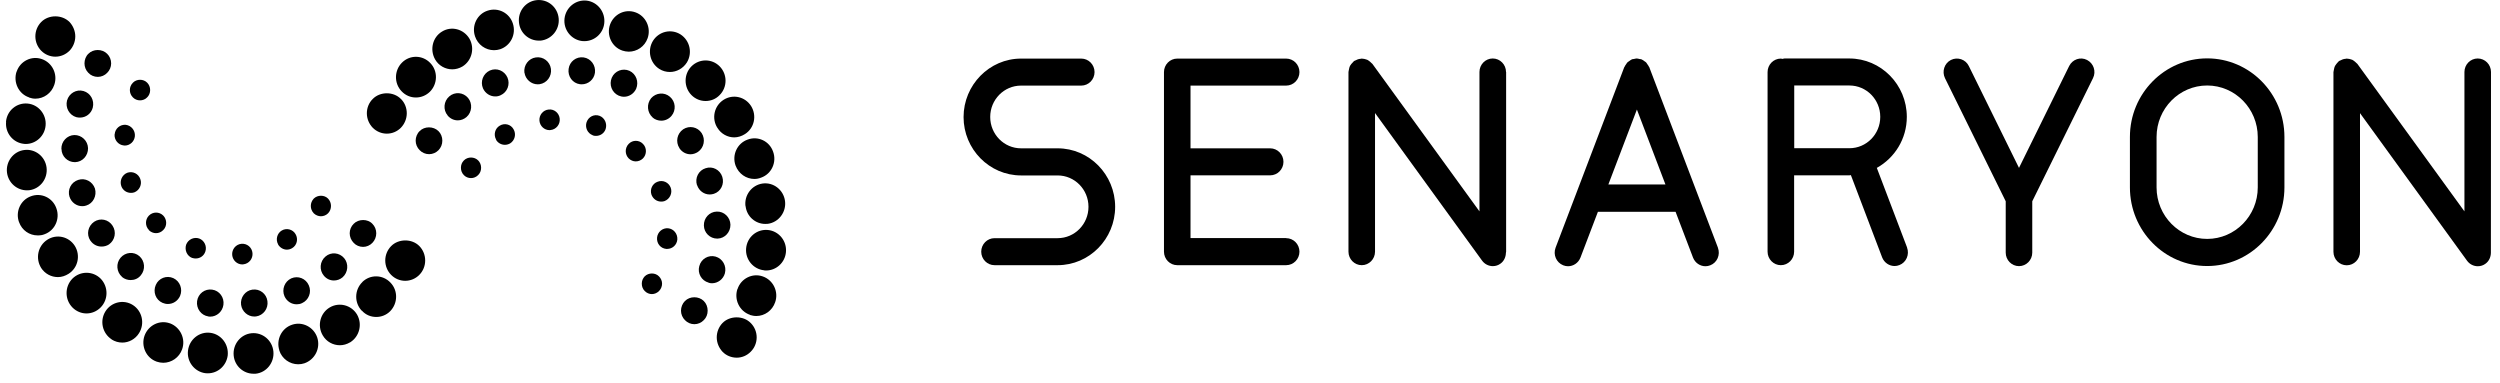 <svg width="209" height="32" viewBox="0 0 209 32" fill="none" xmlns="http://www.w3.org/2000/svg">
<g clip-path="url(#clip0_726_26)">
<path d="M88.419 22.169H83.141C82.529 22.169 82.031 21.662 82.031 21.04C82.031 20.418 82.529 19.911 83.141 19.911H88.419C89.844 19.911 90.997 18.738 90.997 17.289C90.997 15.84 89.844 14.667 88.419 14.667H85.36C82.712 14.667 80.554 12.471 80.554 9.787C80.554 7.102 82.712 4.898 85.36 4.898H90.394C91.006 4.898 91.504 5.404 91.504 6.027C91.504 6.649 91.006 7.156 90.394 7.156H85.36C83.936 7.156 82.782 8.329 82.782 9.778C82.782 11.227 83.936 12.4 85.36 12.4H88.419C91.067 12.4 93.226 14.596 93.226 17.289C93.226 19.982 91.067 22.169 88.419 22.169Z" fill="black"/>
<path d="M174.477 5.013C173.926 4.729 173.262 4.96 172.982 5.52L168.788 14.036L164.593 5.52C164.322 4.96 163.649 4.738 163.098 5.013C162.548 5.289 162.329 5.973 162.6 6.533L167.678 16.827V21.12C167.678 21.742 168.176 22.249 168.788 22.249C169.399 22.249 169.897 21.742 169.897 21.12V16.827L174.975 6.533C175.255 5.973 175.028 5.298 174.477 5.013Z" fill="black"/>
<path d="M125.903 6.018C125.903 5.396 125.405 4.889 124.793 4.889C124.181 4.889 123.683 5.396 123.683 6.018V17.671L114.734 5.342C114.734 5.342 114.681 5.298 114.655 5.271C114.62 5.236 114.585 5.2 114.542 5.164C114.472 5.102 114.393 5.049 114.314 5.004C114.271 4.987 114.227 4.969 114.183 4.96C114.087 4.933 114 4.907 113.904 4.907C113.877 4.907 113.86 4.898 113.842 4.898C113.807 4.898 113.781 4.916 113.746 4.916C113.659 4.916 113.58 4.942 113.493 4.969C113.423 4.996 113.362 5.022 113.3 5.058C113.266 5.076 113.222 5.084 113.187 5.111C113.161 5.129 113.152 5.156 113.134 5.173C113.073 5.227 113.021 5.289 112.968 5.351C112.933 5.404 112.898 5.449 112.864 5.502C112.829 5.573 112.802 5.653 112.785 5.742C112.767 5.804 112.759 5.858 112.75 5.92C112.75 5.956 112.732 5.991 112.732 6.027V21.04C112.732 21.662 113.231 22.169 113.842 22.169C114.454 22.169 114.952 21.662 114.952 21.04V9.449L123.901 21.787C124.12 22.089 124.461 22.249 124.802 22.249C125.029 22.249 125.265 22.178 125.457 22.027C125.746 21.813 125.885 21.476 125.894 21.138C125.894 21.102 125.912 21.076 125.912 21.04V6.018H125.903Z" fill="black"/>
<path d="M208.247 6.018C208.247 5.396 207.748 4.889 207.137 4.889C206.525 4.889 206.027 5.396 206.027 6.018V17.671L197.078 5.342C197.078 5.342 197.025 5.298 196.999 5.271C196.964 5.236 196.92 5.2 196.885 5.164C196.815 5.102 196.737 5.049 196.658 5.004C196.614 4.987 196.571 4.969 196.527 4.96C196.431 4.933 196.343 4.907 196.247 4.907C196.221 4.907 196.204 4.898 196.186 4.898C196.151 4.898 196.125 4.916 196.09 4.916C196.003 4.916 195.924 4.942 195.837 4.969C195.767 4.996 195.705 5.022 195.644 5.058C195.609 5.076 195.566 5.084 195.531 5.111C195.504 5.129 195.496 5.156 195.478 5.173C195.417 5.227 195.365 5.289 195.312 5.36C195.277 5.413 195.242 5.458 195.207 5.511C195.172 5.582 195.146 5.662 195.129 5.751C195.111 5.813 195.102 5.867 195.094 5.929C195.094 5.964 195.076 6 195.076 6.036V21.049C195.076 21.671 195.574 22.178 196.186 22.178C196.798 22.178 197.296 21.671 197.296 21.049V9.458L206.245 21.796C206.464 22.098 206.805 22.258 207.145 22.258C207.373 22.258 207.609 22.187 207.801 22.036C208.089 21.822 208.229 21.484 208.238 21.147" fill="black"/>
<path d="M107.524 19.902H99.527V14.658H106.187C106.799 14.658 107.297 14.151 107.297 13.529C107.297 12.907 106.799 12.4 106.187 12.4H99.527V7.156H107.524C108.136 7.156 108.634 6.649 108.634 6.027C108.634 5.404 108.136 4.898 107.524 4.898H98.418C97.806 4.898 97.308 5.404 97.308 6.027V21.04C97.308 21.662 97.806 22.169 98.418 22.169H107.524C108.136 22.169 108.634 21.662 108.634 21.04C108.634 20.418 108.136 19.911 107.524 19.911V19.902Z" fill="black"/>
<path d="M159.436 20.702L156.902 14.036C158.388 13.209 159.41 11.618 159.41 9.769C159.41 7.076 157.251 4.889 154.603 4.889H149.176C149.124 4.889 149.071 4.916 149.019 4.924C148.975 4.924 148.931 4.898 148.879 4.898C148.267 4.898 147.769 5.404 147.769 6.027V21.04C147.769 21.662 148.267 22.169 148.879 22.169C149.491 22.169 149.989 21.662 149.989 21.04V14.658H154.603C154.647 14.658 154.691 14.649 154.734 14.64L157.348 21.52C157.522 21.964 157.942 22.24 158.388 22.24C158.519 22.24 158.658 22.213 158.79 22.16C159.366 21.938 159.646 21.28 159.428 20.693L159.436 20.702ZM149.998 7.147H154.612C156.037 7.147 157.19 8.32 157.19 9.769C157.19 11.218 156.037 12.391 154.612 12.391H149.998V7.147Z" fill="black"/>
<path d="M184.519 22.24C180.953 22.24 178.061 19.289 178.061 15.671V11.449C178.061 7.822 180.962 4.88 184.519 4.88C188.076 4.88 190.978 7.822 190.978 11.449V15.671C190.978 19.298 188.076 22.24 184.519 22.24ZM184.519 7.147C182.186 7.147 180.289 9.076 180.289 11.449V15.671C180.289 18.044 182.186 19.973 184.519 19.973C186.852 19.973 188.749 18.044 188.749 15.671V11.449C188.749 9.076 186.852 7.147 184.519 7.147Z" fill="black"/>
<path d="M143.618 20.702L137.876 5.609C137.876 5.609 137.867 5.591 137.858 5.591C137.823 5.511 137.771 5.44 137.719 5.369C137.684 5.324 137.657 5.262 137.614 5.218C137.57 5.173 137.518 5.147 137.465 5.111C137.395 5.058 137.334 5.004 137.255 4.978C137.255 4.978 137.238 4.969 137.229 4.96C137.177 4.942 137.116 4.942 137.063 4.933C136.984 4.916 136.906 4.889 136.827 4.889C136.749 4.889 136.67 4.916 136.591 4.933C136.539 4.942 136.478 4.933 136.425 4.96C136.416 4.96 136.408 4.969 136.399 4.978C136.329 5.013 136.268 5.058 136.198 5.111C136.146 5.147 136.084 5.182 136.041 5.227C136.006 5.262 135.979 5.324 135.944 5.369C135.892 5.44 135.84 5.511 135.805 5.6C135.805 5.6 135.796 5.618 135.787 5.618L130.045 20.711C129.827 21.298 130.107 21.947 130.683 22.178C130.814 22.231 130.954 22.258 131.085 22.258C131.531 22.258 131.951 21.982 132.125 21.538L133.585 17.707H140.078L141.538 21.538C141.713 21.982 142.132 22.258 142.578 22.258C142.709 22.258 142.849 22.231 142.98 22.178C143.557 21.956 143.836 21.298 143.618 20.711V20.702ZM134.459 15.422L136.845 9.156L139.231 15.422H134.459Z" fill="black"/>
<path d="M11.713 8.391C11.477 8.391 11.267 8.302 11.11 8.142C10.944 7.973 10.856 7.76 10.856 7.529C10.856 7.298 10.944 7.084 11.11 6.916C11.425 6.587 11.993 6.587 12.307 6.916C12.464 7.076 12.552 7.289 12.552 7.529C12.552 7.769 12.464 7.982 12.299 8.142C12.15 8.302 11.931 8.391 11.704 8.391H11.713Z" fill="black"/>
<path d="M26.832 18.08C26.614 18.08 26.395 17.991 26.229 17.831C26.072 17.662 25.984 17.449 25.984 17.218C25.984 16.987 26.072 16.773 26.229 16.604C26.552 16.284 27.12 16.284 27.426 16.604C27.584 16.773 27.671 16.987 27.671 17.218C27.671 17.449 27.584 17.671 27.426 17.831C27.269 17.991 27.051 18.08 26.823 18.08H26.832Z" fill="black"/>
<path d="M19.412 21.324C19.369 20.853 19.709 20.427 20.181 20.382C20.645 20.338 21.064 20.675 21.108 21.155C21.151 21.627 20.819 22.044 20.347 22.098C20.347 22.098 20.295 22.107 20.26 22.107C19.823 22.107 19.456 21.769 19.412 21.324ZM16.082 21.573C15.637 21.413 15.418 20.916 15.558 20.462C15.724 20.018 16.205 19.787 16.651 19.938C17.088 20.098 17.315 20.596 17.166 21.031C17.044 21.395 16.721 21.609 16.362 21.609C16.275 21.609 16.17 21.6 16.082 21.564V21.573ZM23.258 20.444C23.022 20.035 23.162 19.502 23.555 19.271C23.957 19.031 24.481 19.173 24.708 19.573C24.953 19.982 24.822 20.515 24.42 20.747C24.289 20.827 24.132 20.871 23.983 20.871C23.695 20.871 23.415 20.711 23.249 20.444H23.258ZM12.447 19.235H12.456C12.123 18.907 12.123 18.355 12.447 18.027C12.779 17.689 13.312 17.689 13.644 18.018C13.976 18.355 13.976 18.916 13.644 19.235C13.478 19.404 13.268 19.493 13.041 19.493C12.831 19.493 12.604 19.404 12.438 19.235H12.447ZM10.14 15.556C9.982 15.111 10.21 14.613 10.638 14.444C11.084 14.284 11.573 14.515 11.73 14.969C11.896 15.413 11.66 15.911 11.232 16.08C11.136 16.116 11.031 16.124 10.944 16.124C10.594 16.124 10.262 15.911 10.14 15.556ZM10.349 12.16C9.886 12.116 9.537 11.698 9.58 11.218H9.589C9.624 10.747 10.043 10.391 10.515 10.435C10.97 10.489 11.319 10.907 11.276 11.387C11.232 11.831 10.865 12.169 10.428 12.169C10.428 12.169 10.376 12.169 10.349 12.16Z" fill="black"/>
<path d="M8.173 6.427C7.876 6.427 7.579 6.302 7.387 6.089C7.177 5.884 7.063 5.591 7.063 5.298C7.063 5.004 7.177 4.693 7.387 4.498C7.789 4.08 8.54 4.071 8.96 4.498C9.17 4.702 9.292 4.996 9.292 5.298C9.292 5.6 9.17 5.884 8.96 6.089C8.759 6.302 8.471 6.427 8.182 6.427H8.173Z" fill="black"/>
<path d="M20.155 25.493C20.068 24.871 20.505 24.293 21.099 24.213H21.108C21.711 24.125 22.279 24.551 22.357 25.173C22.445 25.796 22.017 26.364 21.413 26.453C21.361 26.462 21.3 26.462 21.256 26.462C20.714 26.462 20.234 26.044 20.155 25.485V25.493ZM17.419 26.453C16.808 26.364 16.397 25.796 16.476 25.173C16.563 24.551 17.122 24.125 17.734 24.213C18.346 24.293 18.765 24.871 18.678 25.485C18.599 26.053 18.119 26.471 17.577 26.471C17.533 26.471 17.481 26.462 17.419 26.462V26.453ZM23.782 24.765C23.537 24.196 23.791 23.529 24.35 23.271C24.918 23.022 25.573 23.28 25.818 23.858C26.072 24.427 25.809 25.093 25.25 25.342C25.102 25.413 24.953 25.44 24.804 25.44C24.367 25.44 23.974 25.191 23.782 24.765ZM13.583 25.316C13.015 25.067 12.77 24.4 13.024 23.822C13.268 23.253 13.924 22.996 14.492 23.253C15.051 23.511 15.296 24.178 15.051 24.747C14.859 25.165 14.466 25.413 14.037 25.413C13.88 25.413 13.723 25.378 13.583 25.316ZM27.077 23.049C26.675 22.578 26.727 21.858 27.208 21.449C27.671 21.04 28.379 21.111 28.772 21.582C29.165 22.053 29.104 22.773 28.641 23.182C28.431 23.36 28.178 23.449 27.916 23.449C27.601 23.449 27.295 23.316 27.068 23.04L27.077 23.049ZM10.201 23.147C9.738 22.738 9.676 22.027 10.078 21.547C10.48 21.076 11.18 21.005 11.652 21.413C12.115 21.822 12.176 22.533 11.774 23.013C11.555 23.289 11.241 23.413 10.926 23.413C10.673 23.413 10.411 23.333 10.201 23.156V23.147ZM7.553 20.116C7.203 19.591 7.352 18.898 7.867 18.542C8.383 18.196 9.065 18.338 9.405 18.862C9.755 19.387 9.615 20.08 9.108 20.436C8.916 20.56 8.698 20.613 8.488 20.613C8.129 20.613 7.78 20.445 7.561 20.116H7.553ZM5.813 16.462C5.621 15.858 5.945 15.227 6.539 15.04C7.116 14.845 7.736 15.173 7.937 15.76C8.112 16.364 7.789 17.005 7.212 17.182C7.098 17.227 6.976 17.236 6.871 17.236C6.408 17.236 5.971 16.933 5.813 16.453V16.462ZM5.132 12.453C5.114 11.831 5.604 11.307 6.215 11.289C6.827 11.28 7.343 11.769 7.36 12.391C7.369 13.013 6.897 13.538 6.285 13.556H6.25C5.647 13.556 5.149 13.067 5.141 12.462L5.132 12.453ZM6.382 9.796C5.796 9.627 5.446 9.004 5.604 8.4C5.77 7.804 6.382 7.44 6.976 7.609C7.57 7.778 7.911 8.391 7.754 9.004C7.623 9.502 7.177 9.831 6.687 9.831C6.591 9.831 6.486 9.822 6.39 9.796H6.382Z" fill="black"/>
<path d="M30.354 20.64C30.057 20.64 29.76 20.516 29.567 20.302C29.358 20.089 29.235 19.804 29.235 19.502C29.235 19.2 29.358 18.916 29.567 18.711C29.97 18.293 30.738 18.284 31.132 18.711C31.342 18.916 31.455 19.209 31.455 19.502C31.455 19.796 31.342 20.089 31.132 20.302C30.931 20.516 30.642 20.64 30.354 20.64Z" fill="black"/>
<path d="M4.625 4.738C4.188 4.738 3.76 4.56 3.445 4.24C3.13 3.92 2.956 3.484 2.956 3.04C2.956 2.596 3.13 2.16 3.445 1.84C4.065 1.209 5.184 1.209 5.813 1.84C6.111 2.16 6.294 2.596 6.294 3.04C6.294 3.484 6.119 3.92 5.813 4.24C5.49 4.56 5.071 4.738 4.625 4.738Z" fill="black"/>
<path d="M19.535 29.716C19.447 28.791 20.111 27.947 21.029 27.858C21.956 27.769 22.768 28.453 22.856 29.387C22.943 30.311 22.279 31.156 21.361 31.244H21.195C20.339 31.244 19.613 30.587 19.535 29.716ZM17.175 31.2C16.266 31.084 15.602 30.24 15.716 29.307C15.829 28.382 16.651 27.707 17.577 27.822C18.486 27.938 19.133 28.773 19.037 29.716C18.923 30.578 18.215 31.209 17.376 31.209C17.306 31.209 17.245 31.2 17.175 31.2ZM23.354 29.289C23.065 28.391 23.546 27.431 24.42 27.147C25.285 26.853 26.238 27.342 26.526 28.231C26.806 29.12 26.325 30.071 25.442 30.373C25.276 30.427 25.11 30.453 24.927 30.453C24.228 30.453 23.572 30 23.345 29.289H23.354ZM13.094 30.231C12.228 29.929 11.774 28.951 12.08 28.071C12.395 27.191 13.338 26.72 14.204 27.031H14.212C15.069 27.351 15.541 28.32 15.226 29.2C14.981 29.893 14.335 30.329 13.644 30.329C13.469 30.329 13.277 30.293 13.085 30.231H13.094ZM26.981 28.036C26.5 27.218 26.771 26.178 27.558 25.707C28.344 25.236 29.367 25.493 29.847 26.293C30.31 27.093 30.057 28.133 29.27 28.622H29.262C28.991 28.782 28.702 28.862 28.414 28.862C27.846 28.862 27.287 28.569 26.981 28.036ZM9.336 28.373C8.558 27.867 8.322 26.827 8.811 26.036C9.301 25.244 10.332 25.005 11.11 25.502C11.888 26 12.123 27.049 11.625 27.849C11.311 28.356 10.769 28.64 10.227 28.64C9.912 28.64 9.607 28.551 9.336 28.382V28.373ZM30.249 25.982C29.602 25.307 29.629 24.231 30.293 23.582H30.284C30.948 22.924 32.006 22.951 32.644 23.627C33.291 24.293 33.264 25.369 32.609 26.027C32.285 26.347 31.866 26.498 31.455 26.498C31.01 26.498 30.573 26.329 30.258 25.973L30.249 25.982ZM6.058 25.707C5.403 25.04 5.403 23.965 6.05 23.298C6.705 22.64 7.763 22.64 8.418 23.298C9.065 23.965 9.065 25.04 8.418 25.698C8.086 26.036 7.658 26.204 7.229 26.204C6.81 26.204 6.382 26.036 6.058 25.707ZM3.436 22.391C2.947 21.6 3.166 20.551 3.952 20.044C4.73 19.538 5.752 19.769 6.251 20.551C6.749 21.342 6.522 22.391 5.735 22.889C5.455 23.067 5.149 23.165 4.844 23.165C4.284 23.165 3.751 22.889 3.428 22.382L3.436 22.391ZM1.592 18.578C1.269 17.698 1.715 16.72 2.58 16.409C3.445 16.08 4.407 16.533 4.712 17.413C5.036 18.293 4.59 19.271 3.725 19.582C3.533 19.662 3.349 19.68 3.148 19.68C2.466 19.68 1.837 19.262 1.592 18.569V18.578ZM0.587 14.444C0.465 13.52 1.112 12.658 2.021 12.542C2.93 12.418 3.769 13.067 3.891 13.991C4.013 14.933 3.367 15.778 2.458 15.902C2.388 15.911 2.309 15.911 2.248 15.911C1.418 15.911 0.701 15.289 0.587 14.444ZM2.012 12.027C1.086 11.938 0.421 11.111 0.509 10.187H0.5C0.579 9.244 1.4 8.569 2.309 8.658C3.218 8.738 3.9 9.573 3.812 10.498C3.734 11.378 2.999 12.036 2.152 12.036C2.099 12.036 2.038 12.036 1.994 12.027H2.012ZM2.431 8.142C1.549 7.849 1.094 6.871 1.383 5.991H1.391C1.68 5.111 2.641 4.631 3.506 4.942C4.372 5.244 4.844 6.204 4.538 7.093C4.302 7.796 3.655 8.249 2.956 8.249C2.781 8.249 2.597 8.213 2.423 8.151L2.431 8.142Z" fill="black"/>
<path d="M33.876 23.476C33.431 23.476 33.011 23.298 32.696 22.978C32.382 22.658 32.207 22.222 32.207 21.778C32.207 21.333 32.382 20.898 32.696 20.578C33.308 19.947 34.436 19.938 35.056 20.569C35.371 20.889 35.545 21.324 35.545 21.778C35.545 22.231 35.371 22.658 35.056 22.978C34.742 23.298 34.313 23.476 33.876 23.476Z" fill="black"/>
<path d="M54.502 24.587C54.283 24.587 54.065 24.498 53.898 24.329C53.741 24.169 53.654 23.956 53.654 23.715C53.654 23.476 53.741 23.271 53.898 23.102C54.222 22.782 54.79 22.782 55.096 23.111C55.253 23.271 55.349 23.484 55.349 23.715C55.349 23.947 55.253 24.169 55.096 24.329C54.938 24.489 54.72 24.587 54.493 24.587H54.502Z" fill="black"/>
<path d="M55.699 20.809C55.218 20.765 54.886 20.347 54.93 19.867C54.973 19.396 55.384 19.04 55.856 19.084C56.319 19.129 56.66 19.547 56.625 20.027C56.581 20.48 56.214 20.809 55.777 20.809H55.699ZM54.466 16.285C54.309 15.84 54.536 15.342 54.982 15.191C55.419 15.022 55.908 15.245 56.074 15.698C56.232 16.151 55.996 16.64 55.559 16.809C55.471 16.845 55.367 16.853 55.27 16.853C54.921 16.853 54.606 16.64 54.466 16.285ZM52.561 13.245C52.229 12.907 52.229 12.364 52.561 12.027C52.885 11.689 53.426 11.689 53.75 12.027C54.082 12.356 54.082 12.907 53.75 13.245C53.584 13.404 53.374 13.493 53.147 13.493C52.937 13.493 52.727 13.404 52.561 13.245ZM41.48 11.68C41.243 11.271 41.375 10.738 41.777 10.507C42.179 10.258 42.703 10.391 42.93 10.8C43.175 11.209 43.044 11.742 42.642 11.991C42.493 12.071 42.353 12.107 42.205 12.107C41.916 12.107 41.628 11.956 41.471 11.689L41.48 11.68ZM49.555 11.307C49.109 11.147 48.891 10.649 49.039 10.213C49.197 9.76 49.668 9.52 50.114 9.68C50.551 9.84 50.778 10.338 50.63 10.791C50.507 11.147 50.184 11.36 49.826 11.36C49.738 11.36 49.633 11.351 49.546 11.316L49.555 11.307ZM45.098 10.098C45.054 9.627 45.395 9.2 45.867 9.156C46.33 9.102 46.749 9.449 46.793 9.929C46.837 10.4 46.496 10.827 46.024 10.871C46.024 10.871 45.98 10.88 45.945 10.88C45.508 10.88 45.141 10.542 45.098 10.098Z" fill="black"/>
<path d="M39.382 14.889C39.146 14.889 38.936 14.8 38.779 14.64C38.622 14.48 38.534 14.267 38.534 14.027C38.534 13.787 38.613 13.582 38.779 13.413C39.102 13.084 39.662 13.093 39.976 13.413C40.133 13.573 40.221 13.787 40.221 14.027C40.221 14.267 40.133 14.48 39.968 14.64C39.81 14.8 39.6 14.889 39.373 14.889H39.382Z" fill="black"/>
<path d="M58.041 27.102C57.753 27.102 57.464 26.978 57.263 26.764C57.053 26.56 56.931 26.267 56.931 25.973C56.931 25.68 57.053 25.369 57.263 25.164C57.674 24.747 58.417 24.747 58.836 25.164C59.046 25.369 59.16 25.662 59.16 25.973C59.16 26.284 59.046 26.56 58.836 26.764C58.635 26.978 58.347 27.102 58.05 27.102H58.041Z" fill="black"/>
<path d="M59.238 23.627C58.644 23.467 58.294 22.844 58.46 22.249C58.618 21.636 59.229 21.289 59.815 21.449C60.418 21.618 60.759 22.24 60.602 22.844C60.47 23.342 60.007 23.68 59.527 23.68C59.439 23.68 59.334 23.671 59.238 23.636V23.627ZM58.845 18.853C58.827 18.231 59.299 17.707 59.92 17.689C60.532 17.662 61.047 18.16 61.065 18.782C61.074 19.404 60.602 19.929 59.99 19.947H59.955C59.352 19.947 58.854 19.458 58.845 18.853ZM58.268 15.484C58.076 14.88 58.399 14.24 58.993 14.062C59.57 13.867 60.191 14.187 60.383 14.782C60.575 15.387 60.261 16.018 59.675 16.204C59.562 16.24 59.439 16.258 59.334 16.258C58.862 16.258 58.434 15.956 58.277 15.476L58.268 15.484ZM56.8 12.382C56.459 11.858 56.599 11.164 57.114 10.809C57.63 10.471 58.312 10.604 58.661 11.129C58.993 11.653 58.862 12.347 58.347 12.702C58.154 12.827 57.936 12.898 57.726 12.898C57.368 12.898 57.018 12.72 56.8 12.391V12.382ZM54.563 9.822C54.099 9.413 54.038 8.702 54.431 8.213C54.834 7.751 55.533 7.68 56.005 8.089C56.485 8.498 56.538 9.209 56.136 9.689C55.917 9.947 55.603 10.089 55.288 10.089C55.035 10.089 54.772 10.009 54.563 9.831V9.822ZM37.424 9.653C37.022 9.182 37.092 8.462 37.556 8.062C38.019 7.653 38.727 7.707 39.129 8.187C39.522 8.658 39.461 9.387 38.998 9.787C38.788 9.964 38.534 10.062 38.272 10.062C37.958 10.062 37.652 9.929 37.424 9.662V9.653ZM51.714 7.991C51.145 7.733 50.901 7.067 51.145 6.498C51.399 5.92 52.054 5.671 52.622 5.92C53.182 6.178 53.426 6.844 53.182 7.422C52.989 7.84 52.587 8.089 52.168 8.089C52.011 8.089 51.853 8.053 51.714 7.991ZM40.378 7.387C40.134 6.818 40.387 6.151 40.955 5.893C41.514 5.644 42.17 5.902 42.423 6.48C42.668 7.049 42.415 7.716 41.847 7.964C41.698 8.036 41.558 8.062 41.401 8.062C40.981 8.062 40.571 7.813 40.378 7.387ZM48.48 7.04C47.868 6.96 47.449 6.382 47.536 5.76C47.615 5.138 48.183 4.711 48.794 4.8C49.398 4.889 49.817 5.458 49.738 6.08C49.66 6.649 49.179 7.049 48.637 7.049C48.585 7.049 48.524 7.049 48.48 7.04ZM43.839 6.08C43.761 5.458 44.189 4.88 44.8 4.8C45.412 4.711 45.972 5.138 46.059 5.76C46.138 6.382 45.718 6.951 45.106 7.04C45.054 7.049 45.002 7.049 44.949 7.049C44.407 7.049 43.927 6.631 43.848 6.08H43.839Z" fill="black"/>
<path d="M35.869 12.889C35.572 12.889 35.283 12.764 35.082 12.551C34.872 12.347 34.75 12.053 34.75 11.76C34.75 11.467 34.872 11.156 35.082 10.96C35.484 10.542 36.236 10.542 36.655 10.96C36.865 11.164 36.979 11.458 36.979 11.76C36.979 12.062 36.865 12.347 36.655 12.56C36.454 12.764 36.166 12.889 35.877 12.889H35.869Z" fill="black"/>
<path d="M61.589 29.902C61.144 29.902 60.706 29.724 60.401 29.404C60.103 29.084 59.92 28.658 59.92 28.204C59.92 27.751 60.095 27.324 60.401 27.004C61.021 26.373 62.148 26.373 62.76 27.004C63.084 27.324 63.258 27.76 63.258 28.204C63.258 28.649 63.084 29.084 62.76 29.404C62.446 29.724 62.026 29.902 61.589 29.902Z" fill="black"/>
<path d="M62.699 26.32C61.816 26.018 61.353 25.04 61.65 24.16H61.659C61.947 23.28 62.909 22.8 63.774 23.111C64.639 23.413 65.111 24.382 64.805 25.262C64.569 25.965 63.922 26.418 63.232 26.418C63.04 26.418 62.865 26.382 62.69 26.329L62.699 26.32ZM63.879 22.596C62.97 22.507 62.288 21.68 62.376 20.756C62.463 19.813 63.276 19.138 64.202 19.227C65.111 19.316 65.793 20.142 65.705 21.076C65.627 21.956 64.893 22.613 64.045 22.613C63.992 22.613 63.931 22.613 63.879 22.605V22.596ZM62.323 17.244C62.201 16.32 62.848 15.467 63.757 15.342C64.665 15.218 65.504 15.876 65.627 16.8C65.749 17.724 65.102 18.587 64.193 18.711C64.115 18.72 64.045 18.72 63.975 18.72C63.153 18.72 62.428 18.098 62.332 17.236L62.323 17.244ZM61.493 13.84C61.178 12.96 61.624 11.982 62.498 11.671C63.363 11.342 64.325 11.796 64.63 12.676C64.954 13.556 64.508 14.533 63.643 14.845C63.451 14.925 63.25 14.96 63.066 14.96C62.384 14.96 61.755 14.533 61.493 13.84ZM59.972 10.684C59.474 9.902 59.701 8.853 60.488 8.347C61.266 7.849 62.288 8.071 62.795 8.871C63.285 9.662 63.066 10.711 62.279 11.209C62 11.387 61.685 11.485 61.379 11.485C60.837 11.485 60.287 11.2 59.981 10.693L59.972 10.684ZM57.805 7.947C57.158 7.289 57.149 6.213 57.805 5.547C58.46 4.889 59.518 4.889 60.164 5.547C60.82 6.213 60.82 7.289 60.164 7.947C59.841 8.284 59.422 8.444 58.985 8.444C58.565 8.444 58.137 8.284 57.805 7.947ZM33.57 7.627C32.932 6.96 32.95 5.884 33.614 5.227C34.278 4.569 35.336 4.596 35.974 5.271C36.62 5.938 36.594 7.013 35.939 7.671C35.607 7.991 35.196 8.151 34.768 8.151C34.331 8.151 33.902 7.982 33.57 7.627ZM55.113 5.76C54.335 5.262 54.099 4.213 54.589 3.413C55.087 2.622 56.109 2.382 56.896 2.88C57.674 3.387 57.91 4.427 57.42 5.227C57.097 5.733 56.555 6.018 56.005 6.018C55.69 6.018 55.393 5.938 55.113 5.76ZM36.376 4.969C35.912 4.151 36.166 3.111 36.952 2.64C37.739 2.151 38.761 2.427 39.242 3.227C39.705 4.027 39.452 5.067 38.665 5.556C38.395 5.716 38.097 5.796 37.809 5.796C37.241 5.796 36.681 5.502 36.376 4.969ZM52.011 4.222C51.145 3.92 50.691 2.942 50.997 2.062C51.311 1.182 52.255 0.72 53.12 1.031C53.986 1.333 54.449 2.311 54.143 3.191C53.898 3.893 53.252 4.32 52.561 4.32C52.386 4.32 52.194 4.284 52.002 4.222H52.011ZM39.705 3.013C39.417 2.133 39.898 1.164 40.772 0.889C41.654 0.596 42.598 1.084 42.878 1.973C43.166 2.871 42.686 3.822 41.812 4.116C41.646 4.169 41.471 4.196 41.296 4.196C40.597 4.196 39.941 3.742 39.705 3.022V3.013ZM48.655 3.431C47.746 3.316 47.081 2.471 47.195 1.538C47.309 0.613 48.139 -0.053 49.057 0.053C49.966 0.169 50.621 1.013 50.516 1.947C50.42 2.809 49.695 3.44 48.856 3.44C48.786 3.44 48.724 3.44 48.655 3.431ZM43.385 1.867C43.289 0.924 43.962 0.098 44.879 0.009C45.806 -0.08 46.618 0.596 46.706 1.538C46.793 2.462 46.129 3.289 45.203 3.396H45.045C44.189 3.396 43.463 2.738 43.385 1.867Z" fill="black"/>
<path d="M32.338 11.173C31.901 11.173 31.473 10.996 31.158 10.676C30.844 10.347 30.669 9.92 30.669 9.467C30.669 9.013 30.844 8.587 31.158 8.276C31.779 7.636 32.906 7.644 33.518 8.276C33.833 8.578 34.007 9.022 34.007 9.467C34.007 9.911 33.833 10.347 33.518 10.676C33.203 10.996 32.784 11.173 32.338 11.173Z" fill="black"/>
</g>
<defs>
<clipPath id="clip0_726_26">
<rect width="208" height="32" fill="black" transform="translate(0.5)"/>
</clipPath>
</defs>
</svg>
